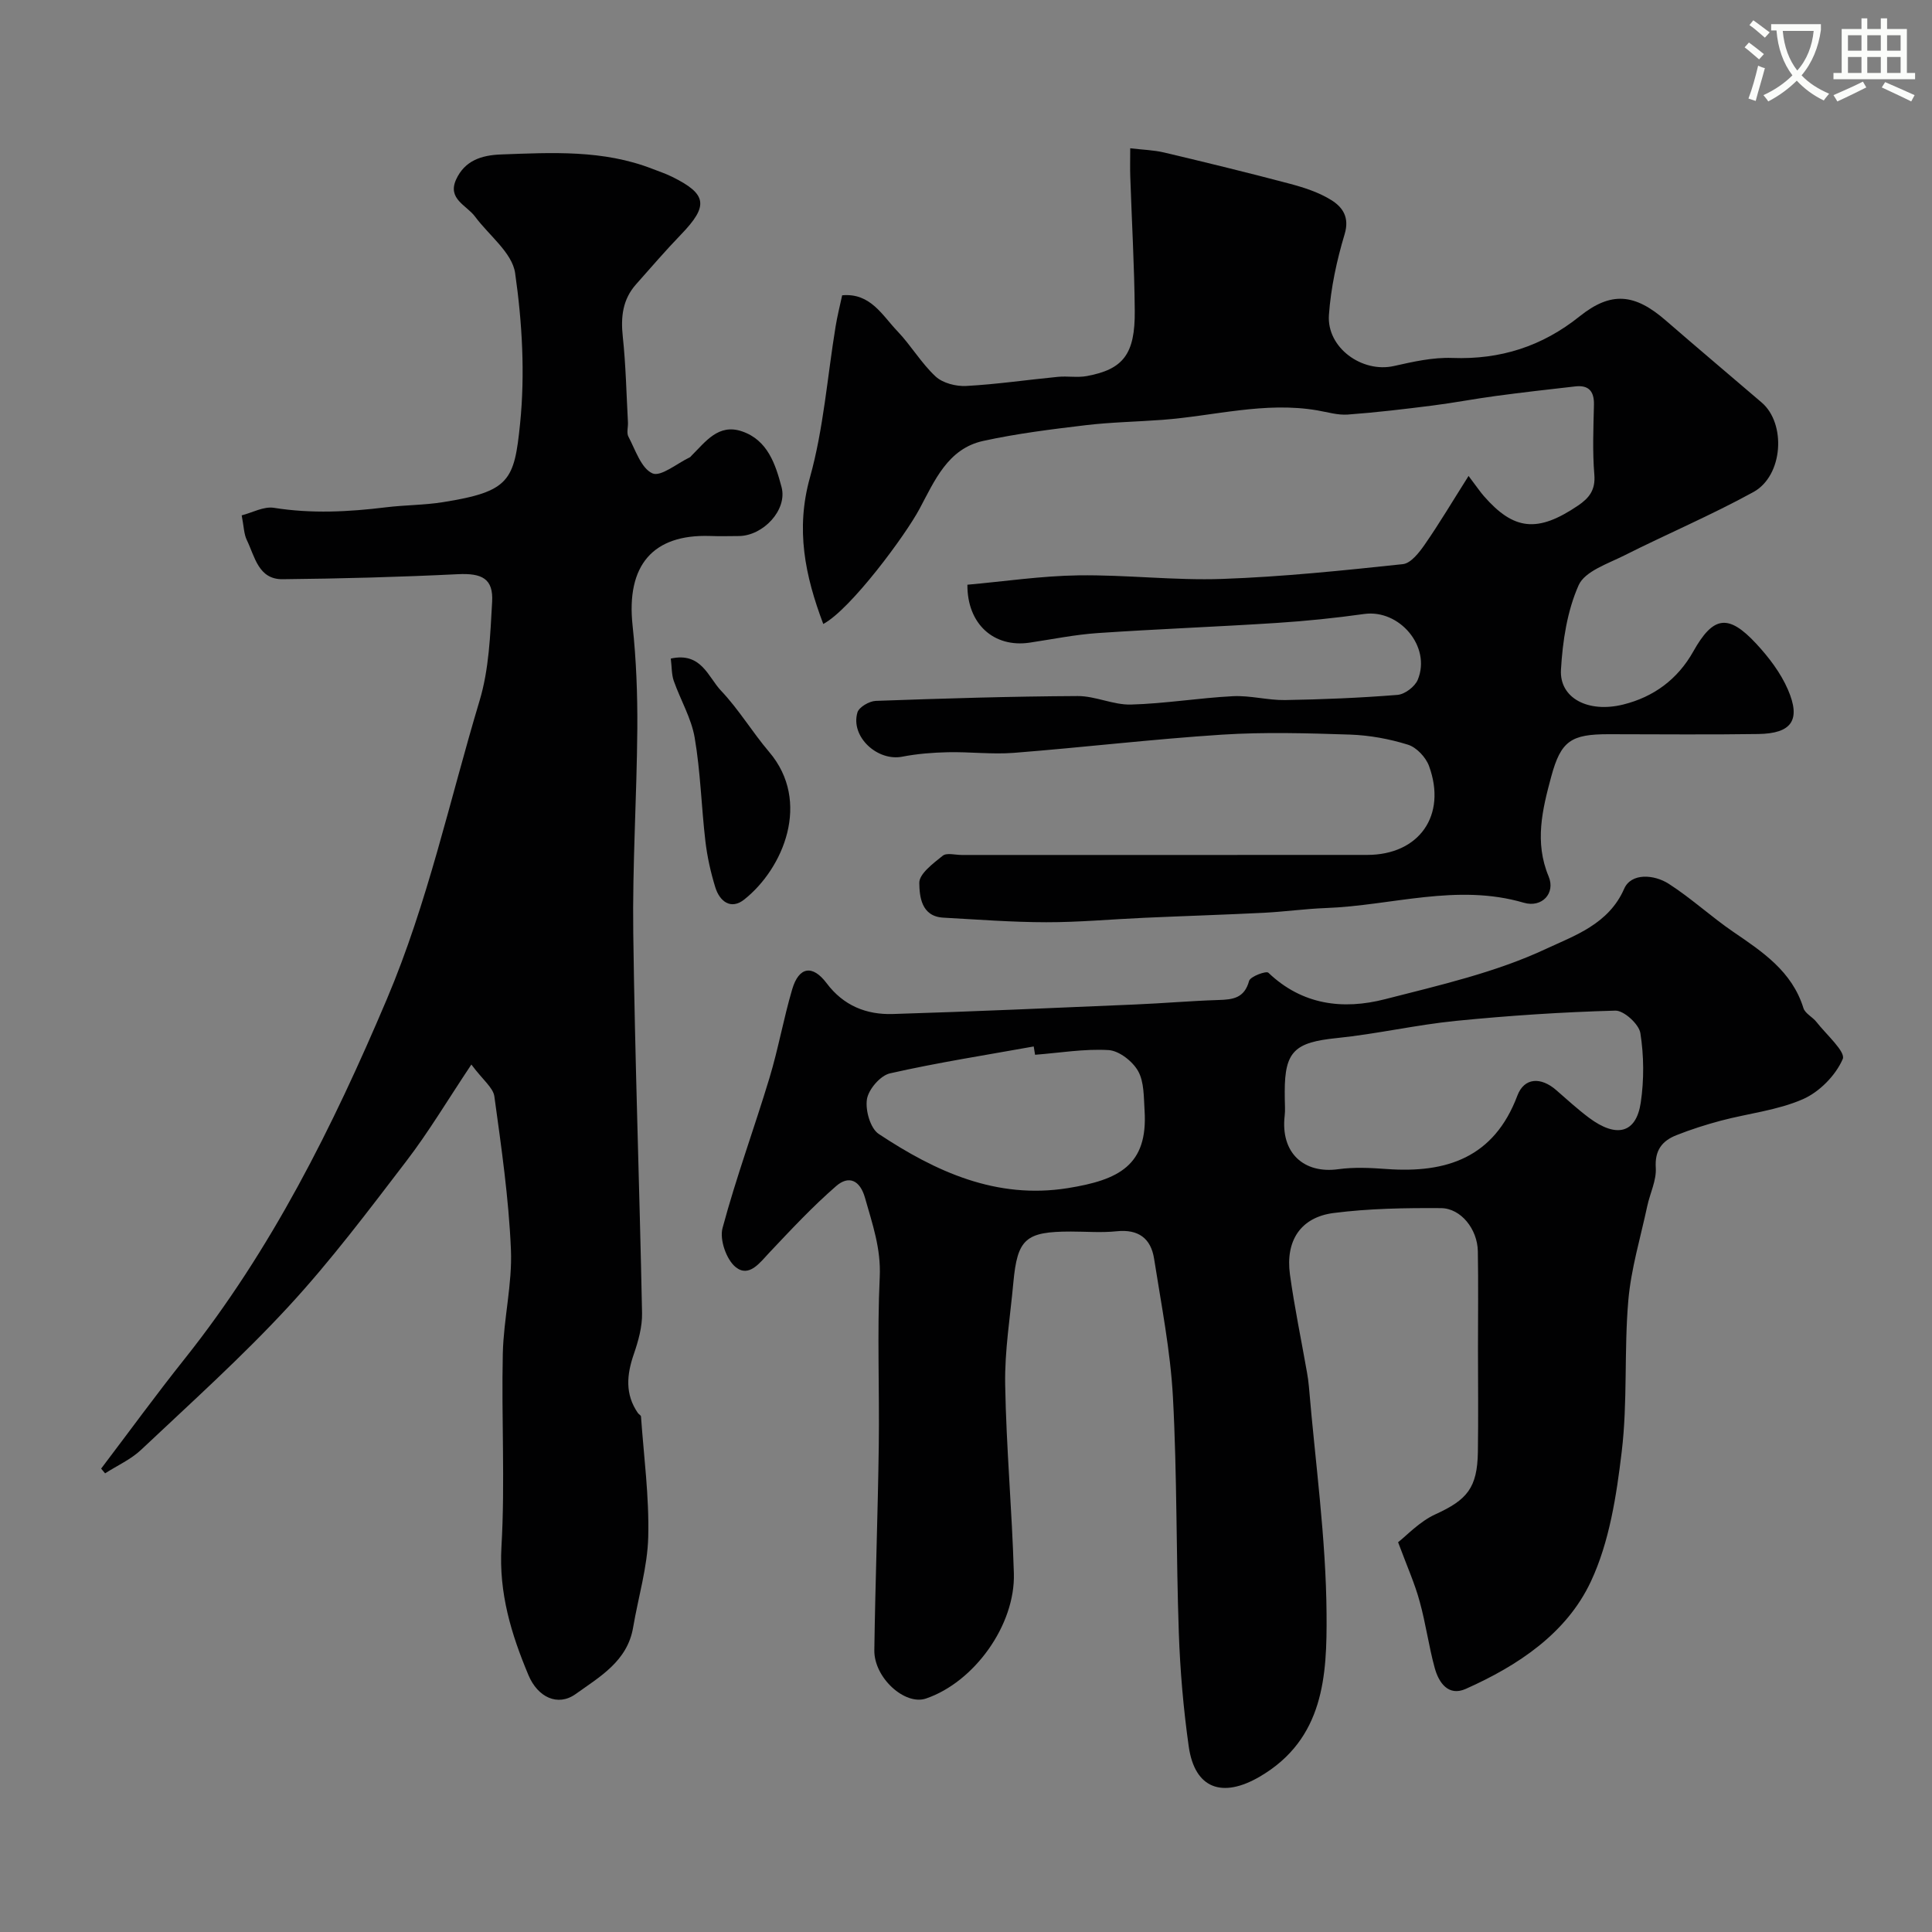 <svg enable-background="new 0 0 400 400" viewBox="0 0 400 400" xmlns="http://www.w3.org/2000/svg"><rect x="0" y="0" width="400" height="400" fill="#808080" stroke="none"/><path d="m362.1 8.8c1.1.8 2.1 1.6 3.1 2.4l-1 1.1c-1.3-1.1-2.3-2-3-2.5zm1.9 4.8c.5.2.9.4 1.4.5-.6 2.3-1.3 4.5-1.9 6.8l-1.5-.5c.8-2.1 1.4-4.3 2-6.8zm-1-9.4c1.3.9 2.4 1.8 3.4 2.5l-1 1.1c-1.4-1.2-2.4-2.1-3.2-2.6zm3.7 2.2v-1.4h10.3v1.2c-.5 3.6-1.8 6.8-4 9.4 1.5 1.6 3.4 2.8 5.7 3.8-.3.4-.7.8-1.1 1.4-2.3-1.1-4.1-2.5-5.6-4.1-1.6 1.6-3.6 3.1-5.9 4.3-.3-.5-.7-.9-1-1.3 2.4-1.1 4.4-2.5 6-4.1-1.9-2.5-3-5.6-3.3-9.3h-1.1zm8.8 0h-6.4c.3 3.3 1.3 6 3 8.2 2-2.2 3.1-5.1 3.4-8.2z" fill="#fbfcfa"/><path d="m385.3 3.8h1.3v2.2h2.8v-2.2h1.3v2.2h4.1v9.1h1.7v1.3h-16.9v-1.3h1.7v-9.1h4.1v-2.2zm.4 13.1.7 1.2c-1.8.9-3.8 1.9-6 2.9-.2-.4-.5-.8-.8-1.3 2.3-1 4.3-1.9 6.1-2.8zm-3.1-6.4h2.8v-3.2h-2.8zm0 4.6h2.8v-3.3h-2.8zm4-4.6h2.8v-3.2h-2.8zm0 4.6h2.8v-3.3h-2.8zm3.7 1.9c2.1.9 4.1 1.8 6.1 2.7l-.7 1.3c-2.2-1.1-4.2-2-6.1-2.9zm3.2-9.7h-2.8v3.2h2.8zm-2.8 7.8h2.8v-3.3h-2.8z" fill="#fbfcfa"/><g fill="#010102"><path d="m289.46 319.3c1.76-1.36 4.43-4.28 7.75-5.79 6.5-2.97 8.66-5.43 8.77-12.91.11-7.16.02-14.33.02-21.49 0-6.7.09-13.39-.03-20.08-.09-4.54-3.49-8.87-7.63-8.9-7.41-.05-14.89.07-22.23 1.01-6.82.88-10 5.73-9.04 12.73.93 6.78 2.34 13.49 3.52 20.23.17.97.32 1.95.4 2.93 1.32 15.72 3.55 31.44 3.66 47.17.09 12.61-.48 25.85-13.84 33.64-7.69 4.49-13.45 2.56-14.7-6.28-1.1-7.8-1.78-15.69-2.05-23.57-.57-16.25-.34-32.54-1.22-48.78-.52-9.58-2.41-19.1-3.9-28.62-.66-4.2-3.26-6.14-7.74-5.67-3.13.33-6.32.06-9.49.06-9.37 0-11.07 1.49-11.91 10.6-.64 7.02-1.81 14.05-1.69 21.06.22 13.04 1.42 26.06 1.8 39.1.32 10.75-8.25 22.54-18.19 25.92-4.37 1.49-10.78-4.3-10.7-10.01.2-14.1.73-28.19.92-42.29.16-11.66-.35-23.34.2-34.98.28-5.89-1.53-11-3.05-16.38-1.05-3.72-3.4-4.68-5.98-2.43-4.87 4.23-9.3 8.98-13.74 13.68-2.04 2.16-4.27 5.33-7.06 3.09-1.92-1.55-3.36-5.69-2.72-8.07 2.81-10.48 6.58-20.7 9.72-31.09 1.83-6.05 2.92-12.31 4.71-18.37 1.38-4.67 4.2-5.14 7.13-1.24 3.49 4.65 8.23 6.54 13.7 6.37 16.72-.51 33.42-1.26 50.13-1.97 5.77-.24 11.53-.75 17.3-.93 2.99-.09 5.36-.38 6.33-3.95.25-.92 3.54-2.13 3.99-1.7 7.02 6.7 15.45 7.72 24.17 5.48 11.31-2.9 22.92-5.54 33.39-10.45 5.7-2.67 12.89-5.05 16.1-12.4 1.46-3.34 6.18-2.99 9.22-1.05 4.66 2.99 8.78 6.82 13.36 9.95 6.09 4.16 12.17 8.17 14.54 15.79.35 1.13 1.89 1.84 2.7 2.88 2.01 2.58 6.09 6.17 5.44 7.67-1.47 3.4-4.83 6.82-8.26 8.32-5.29 2.31-11.3 2.94-16.96 4.44-3.12.83-6.22 1.82-9.22 3.01-2.93 1.16-4.5 3.1-4.27 6.74.17 2.61-1.2 5.29-1.77 7.97-1.39 6.51-3.36 12.98-3.92 19.56-.89 10.38-.12 20.93-1.36 31.25-1.09 9.12-2.55 18.69-6.38 26.87-5.04 10.76-15.1 17.43-25.92 22.25-3.6 1.6-5.59-1.3-6.42-4.35-1.24-4.52-1.85-9.21-3.11-13.73-.97-3.62-2.53-7.09-4.47-12.29zm-23.46-91.81c0 1.16.12 2.34-.02 3.49-.9 7.74 3.99 12.08 11.11 11.09 3.27-.45 6.66-.28 9.97-.04 12.41.91 22.25-2.33 27.09-15.18 1.42-3.78 4.87-3.92 8.04-1.16 2.23 1.94 4.42 3.95 6.78 5.72 5.71 4.27 9.79 3.23 10.73-3.13.7-4.72.66-9.69-.08-14.39-.29-1.85-3.41-4.69-5.17-4.65-11.01.3-22.04 1.03-33 2.12-8.26.82-16.41 2.72-24.67 3.56-8.67.88-10.79 2.7-10.79 11.08.01.49.01.99.01 1.49zm-51.7-9.11c-.09-.57-.19-1.15-.28-1.72-9.94 1.79-19.93 3.34-29.77 5.57-1.98.45-4.43 3.3-4.76 5.35-.36 2.28.7 6.04 2.44 7.19 11.79 7.81 24.35 13.58 39.14 11.22 10.55-1.69 16.63-4.7 15.9-16.09-.18-2.77-.07-5.89-1.34-8.15-1.14-2.02-3.92-4.2-6.1-4.34-5.04-.3-10.15.58-15.23.97z"/><path d="m97.59 220.4c-4.92 7.37-8.83 13.95-13.45 19.98-7.86 10.27-15.67 20.67-24.43 30.15-9.6 10.4-20.18 19.91-30.5 29.64-2.12 2-4.95 3.26-7.45 4.87-.27-.33-.55-.65-.82-.98 5.76-7.59 11.37-15.3 17.31-22.75 17.96-22.56 30.64-48.01 41.83-74.41 8.49-20.02 13.01-41.19 19.22-61.86 1.95-6.49 2.2-13.57 2.59-20.42.28-4.84-2.12-5.98-7.09-5.74-12.08.59-24.19.92-36.29 1.04-5.03.05-5.75-4.7-7.41-8.11-.61-1.26-.61-2.81-1.06-5.11 2.17-.55 4.56-1.9 6.69-1.56 7.78 1.24 15.46.84 23.2-.11 3.91-.48 7.89-.44 11.77-1.06 13.81-2.2 14.78-4.43 15.98-16.28 1.04-10.28.44-20.91-1.03-31.16-.61-4.21-5.42-7.8-8.3-11.69-1.74-2.35-5.77-3.63-3.91-7.69 1.79-3.9 5.24-5.02 9.26-5.17 10.59-.39 21.18-.99 31.35 2.97 1.36.53 2.76.99 4.07 1.64 7.3 3.59 7.62 6.01 1.87 11.97-3.21 3.32-6.22 6.84-9.29 10.29-2.79 3.13-3.2 6.76-2.76 10.84.63 5.89.75 11.84 1.07 17.76.05 1-.32 2.18.1 2.96 1.45 2.74 2.63 6.54 4.96 7.59 1.74.78 5.11-2.07 7.75-3.32.14-.07.24-.23.36-.35 2.91-2.88 5.56-6.69 10.45-5.02 5.33 1.82 6.94 6.86 8.18 11.53 1.26 4.73-3.8 10.09-8.82 10.14-2 .02-4 .06-6-.01-11.77-.39-17.37 6.02-16.02 18.55.76 7.08 1.03 14.25.98 21.38-.11 14.1-1.03 28.2-.84 42.29.34 26.22 1.3 52.43 1.82 78.65.06 2.84-.77 5.8-1.71 8.53-1.47 4.26-1.84 8.28.84 12.17.19.27.63.48.65.73.59 8.31 1.71 16.64 1.5 24.93-.16 6.27-2.07 12.49-3.13 18.75-1.18 6.99-6.93 10.22-11.88 13.77-3.73 2.68-7.87.66-9.78-3.88-3.57-8.5-6.16-17-5.6-26.61.77-13.28-.02-26.65.28-39.97.16-7.21 1.99-14.43 1.68-21.58-.45-10.6-1.98-21.17-3.43-31.7-.26-1.81-2.39-3.39-4.76-6.58z"/><path d="m170.45 129.19c-3.8-10.06-5.75-19.62-2.76-30.33 2.83-10.14 3.6-20.86 5.32-31.32.34-2.08.86-4.13 1.35-6.4 5.86-.54 8.29 4.14 11.44 7.43 2.82 2.95 4.93 6.61 7.9 9.37 1.48 1.38 4.22 2.08 6.33 1.97 6.35-.34 12.67-1.28 19.01-1.89 1.98-.19 4.05.2 5.98-.16 7.55-1.4 10-4.55 9.92-13.52-.08-9.27-.62-18.53-.93-27.8-.06-1.66-.01-3.31-.01-5.84 2.57.31 4.86.36 7.04.88 8.7 2.06 17.39 4.18 26.03 6.47 2.96.79 6.01 1.78 8.57 3.38 2.29 1.44 3.82 3.5 2.75 7.06-1.63 5.42-2.85 11.09-3.25 16.72-.48 6.79 6.88 12.05 13.46 10.57 3.96-.89 8.07-1.82 12.07-1.67 9.95.37 18.6-2.39 26.37-8.61 6.51-5.21 11.4-4.75 17.84.85 6.58 5.71 13.24 11.32 19.86 16.99 5.1 4.37 4.45 15.14-1.71 18.53-8.7 4.78-17.88 8.67-26.76 13.14-3.4 1.71-8.14 3.26-9.43 6.15-2.38 5.35-3.32 11.59-3.66 17.52-.33 5.87 5.65 8.99 12.91 7.18 6.3-1.57 11.25-5.22 14.48-10.97 4.12-7.34 7.22-7.87 13.01-1.65 2.61 2.81 5.08 6.04 6.59 9.53 2.74 6.33.77 9.1-6.14 9.2-10.33.16-20.66.04-30.99.04-7.75 0-9.87 1.35-11.88 8.8-1.83 6.77-3.5 13.57-.53 20.65 1.46 3.49-1.4 6.54-5.15 5.44-13.83-4.06-27.33.6-40.98 1.1-4.27.16-8.53.76-12.8.98-8.26.41-16.53.67-24.8 1.04-6.77.3-13.53.93-20.3.92-7.1-.01-14.2-.56-21.3-.95-4.6-.25-4.93-4.46-4.97-7.2-.03-1.88 2.89-4.04 4.85-5.62.82-.66 2.58-.16 3.91-.16 27.99 0 55.99.01 83.98-.01 10.73 0 16.53-8.17 12.8-18.39-.66-1.82-2.59-3.88-4.37-4.43-3.84-1.2-7.95-1.95-11.98-2.09-8.82-.29-17.69-.55-26.48.01-14.4.93-28.75 2.64-43.14 3.77-4.52.35-9.1-.23-13.64-.13-3.16.07-6.35.32-9.44.92-5.18 1.02-10.77-4.15-9.3-9.15.32-1.11 2.46-2.35 3.8-2.4 13.93-.5 27.86-.93 41.79-1 3.68-.02 7.38 1.86 11.04 1.76 7.05-.19 14.06-1.37 21.11-1.73 3.57-.18 7.2.85 10.79.8 7.77-.13 15.54-.45 23.28-1.07 1.52-.12 3.61-1.7 4.2-3.13 2.84-6.84-3.8-14.65-11.1-13.62-5.99.84-12.03 1.46-18.07 1.85-12.36.8-24.73 1.26-37.08 2.1-4.72.32-9.39 1.28-14.08 1.98-7.43 1.11-12.97-3.86-12.91-11.99 7.64-.68 15.31-1.83 22.99-1.94 9.93-.14 19.88 1.09 29.79.74 12.49-.44 24.95-1.74 37.38-3.06 1.67-.18 3.41-2.44 4.57-4.12 2.95-4.25 5.6-8.72 9.03-14.14 1.75 2.31 2.4 3.29 3.17 4.17 6.2 7.09 11.1 7.66 19.53 1.94 2.29-1.56 3.6-3.23 3.34-6.37-.4-4.8-.19-9.66-.08-14.49.06-2.79-1.1-4.1-3.85-3.79-5.51.62-11.03 1.25-16.52 1.99-4.35.58-8.67 1.42-13.03 1.97-5.84.74-11.7 1.44-17.57 1.87-2.06.15-4.19-.5-6.27-.86-10.89-1.88-21.47 1.17-32.19 1.96-5.26.39-10.56.48-15.79 1.1-7.11.85-14.25 1.73-21.23 3.26-7.33 1.6-10.07 8.26-13.17 14.04-2.93 5.5-14.26 20.82-19.94 23.86z"/><path d="m138.88 136.35c6.34-1.4 7.72 3.83 10.41 6.66 3.68 3.88 6.48 8.59 9.96 12.68 8.76 10.29 2.93 24.13-5.17 30.55-2.77 2.19-5.09.38-5.99-2.55-.95-3.08-1.66-6.28-2.04-9.48-.84-7.15-1.01-14.39-2.22-21.46-.69-4.06-2.95-7.84-4.34-11.8-.46-1.34-.39-2.86-.61-4.6z"/></g></svg>
